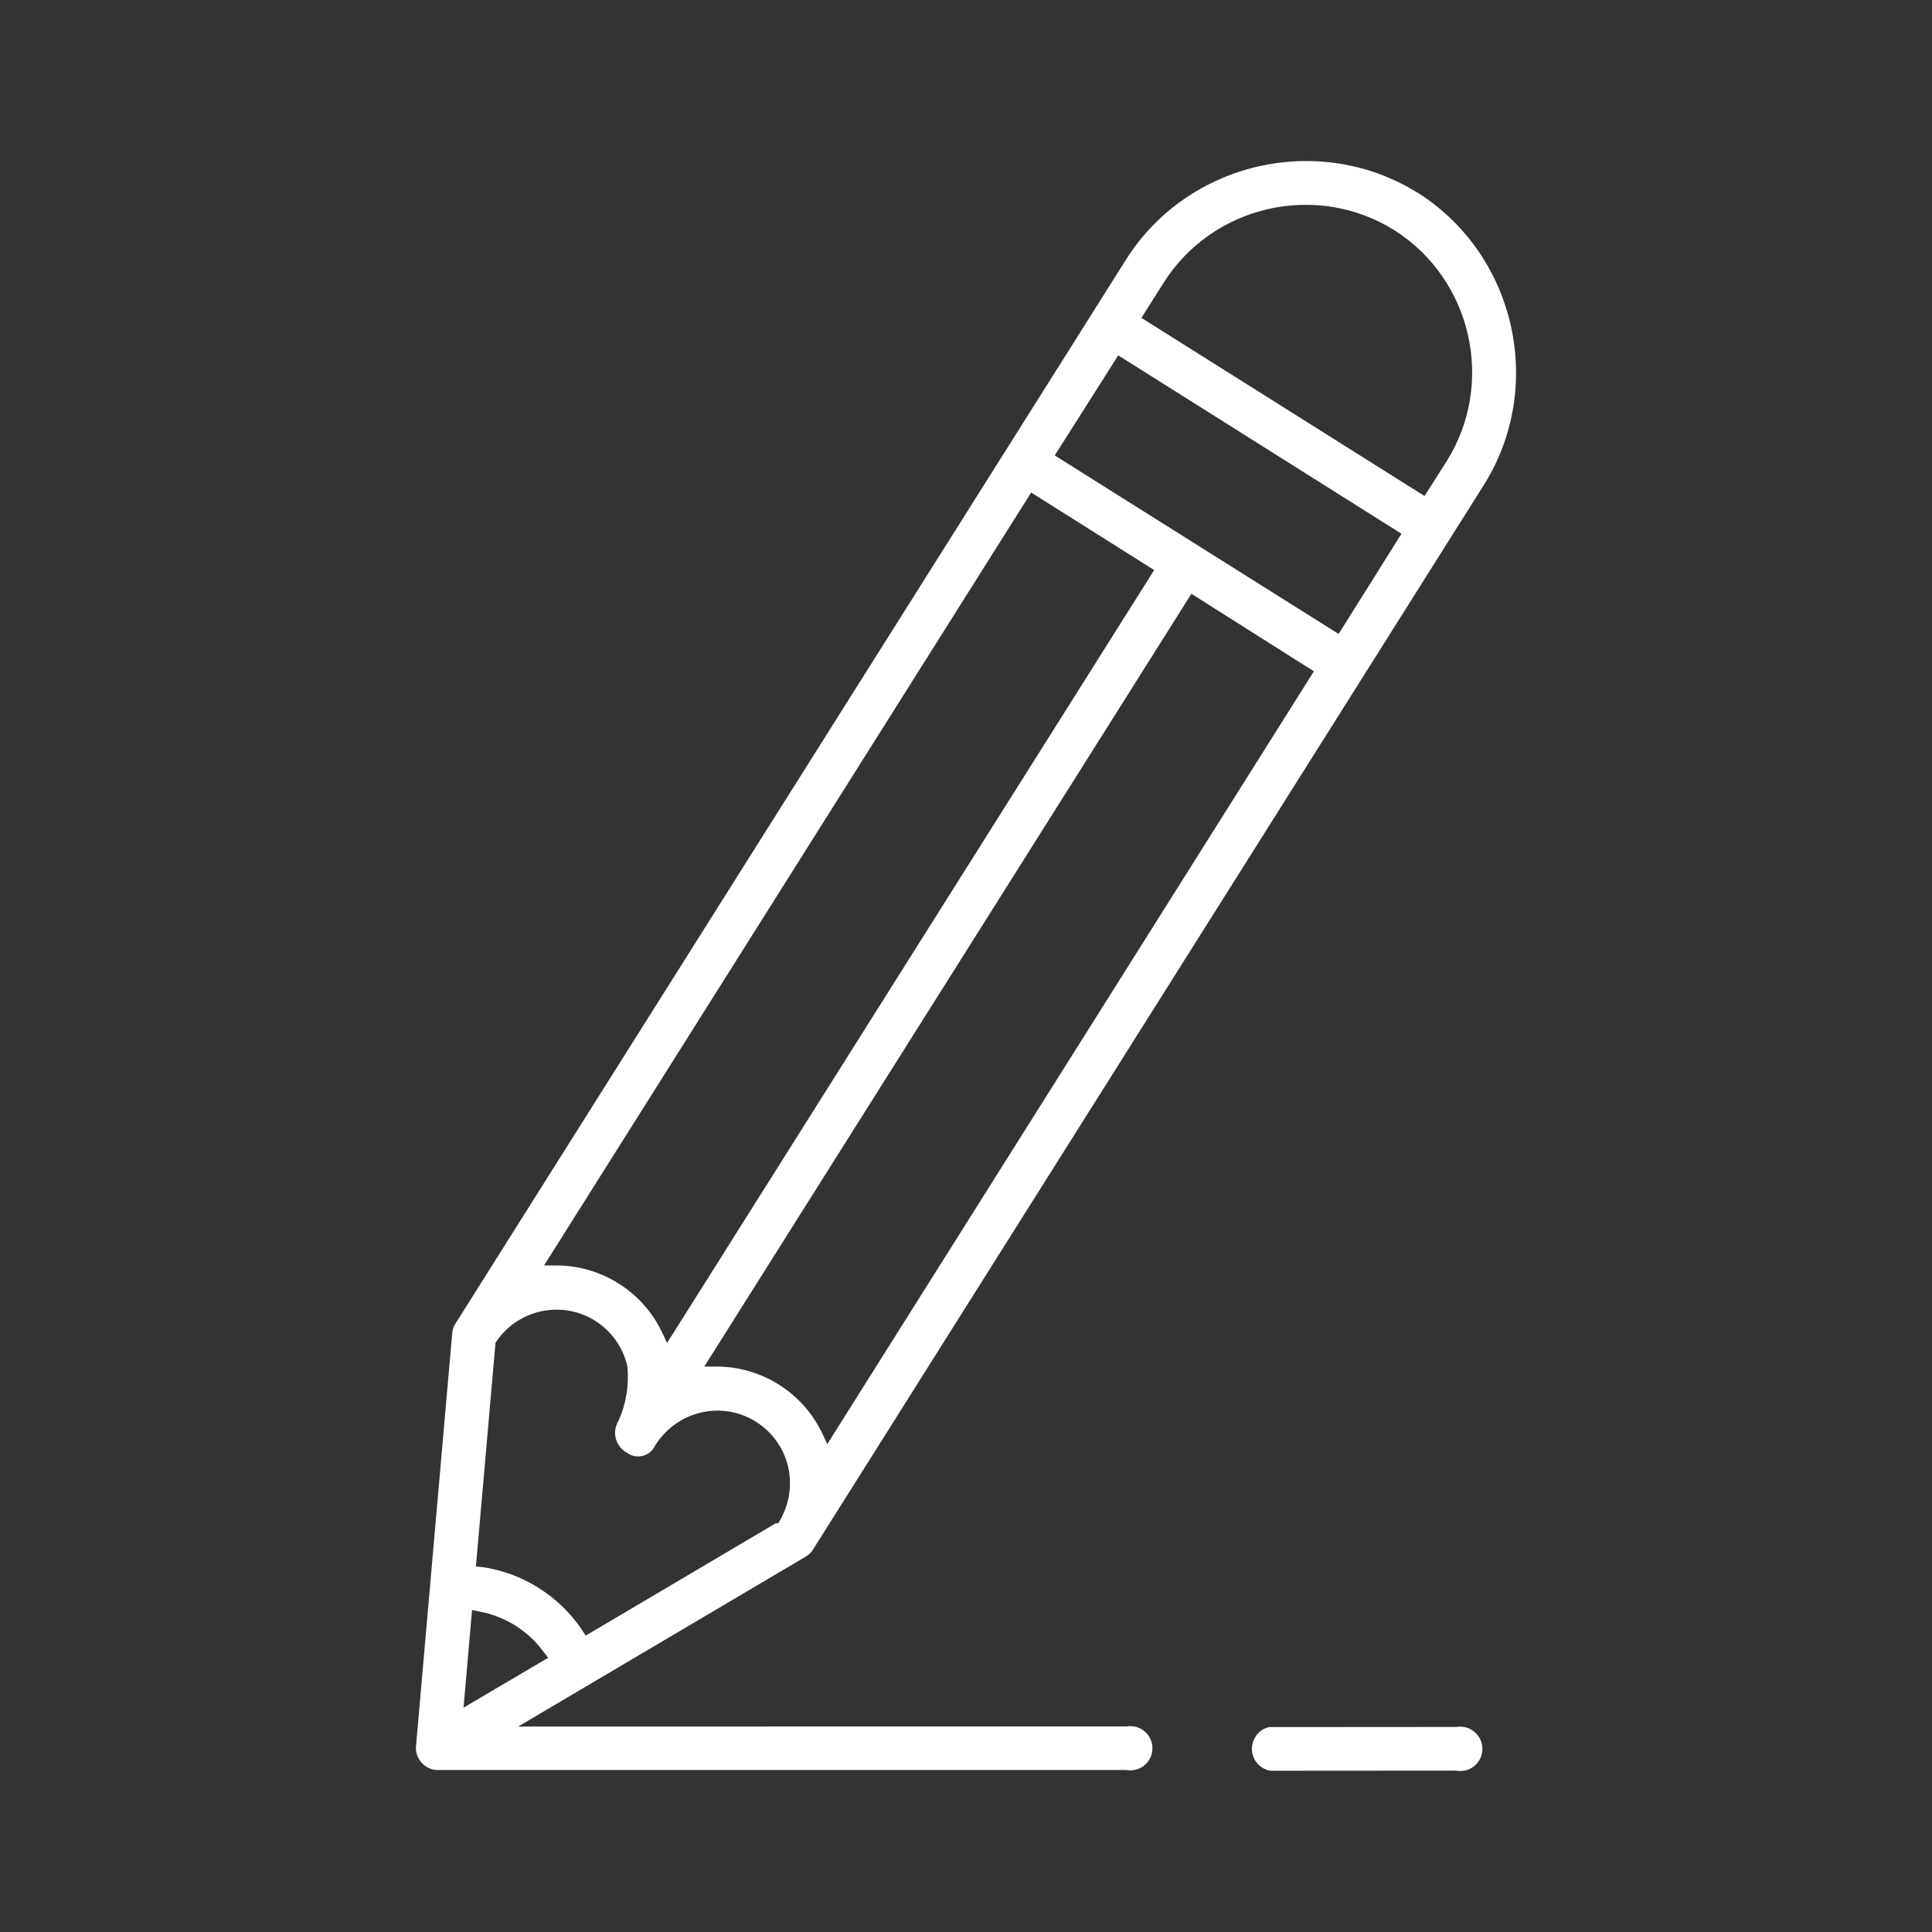 <?xml version="1.0" encoding="utf-8"?>
<!-- Generator: Adobe Illustrator 22.0.1, SVG Export Plug-In . SVG Version: 6.00 Build 0)  -->
<svg version="1.1" id="Ebene_1" xmlns="http://www.w3.org/2000/svg" xmlns:xlink="http://www.w3.org/1999/xlink" x="0px" y="0px"
	 viewBox="0 0 150 150" style="enable-background:new 0 0 150 150;" xml:space="preserve">
<rect x="0" y="0" width="150" height="150" fill="#333333" stroke="none"/>
<style type="text/css">
	.st0{fill:#FFFFFF;}
</style>
<path class="st0" d="M114.77,134.78c0.27,0.37,0.37,0.83,0.3,1.28v0c-0.07,0.45-0.32,0.85-0.69,1.12c-0.37,0.27-0.83,0.37-1.36,0.29
	l-14.38,0.01c-0.73-0.12-1.3-0.69-1.42-1.42c-0.15-0.93,0.48-1.82,1.34-1.97l14.54-0.01c0.19-0.03,0.37-0.03,0.56,0
	C114.1,134.16,114.5,134.41,114.77,134.78z M115.22,37.63l-52.05,82.6c-0.15,0.26-0.36,0.48-0.62,0.63l-22.32,13.19l47.25-0.01
	c0.18-0.03,0.37-0.03,0.55,0c0.45,0.07,0.85,0.32,1.12,0.69s0.37,0.83,0.3,1.28c-0.07,0.45-0.32,0.85-0.69,1.12
	c-0.37,0.27-0.83,0.37-1.36,0.29H33.84c-0.93-0.09-1.62-0.93-1.54-1.86l2.81-32.05c0.02-0.27,0.11-0.54,0.26-0.76l52.07-82.62
	c4.78-7.54,14.88-9.89,22.5-5.24l0.3,0.18C117.72,19.94,119.96,30.06,115.22,37.63z M42.24,98.25l0.92,0c0.01,0,0.03,0,0.04,0
	c3.49,0,6.71,2.04,8.2,5.19l0.39,0.83l37.82-60.01l-9.55-6.02L42.24,98.25z M42.56,128.71l-0.67-0.86c-1.07-1.29-2.56-2.22-4.2-2.63
	L36.65,125l-0.66,7.58L42.56,128.71z M61.19,113.88c-0.71-3.03-3.74-4.92-6.77-4.21c-1.45,0.34-2.69,1.22-3.54,2.53
	c-0.04,0.08-0.08,0.16-0.13,0.24c-0.46,0.67-1.38,0.84-2.04,0.37l-0.09-0.05c-0.4-0.24-0.69-0.62-0.81-1.08
	c-0.12-0.46-0.05-0.93,0.22-1.39c0.58-1.3,0.82-2.73,0.68-4.21c-0.32-1.4-1.15-2.62-2.34-3.43c-2.57-1.74-6.08-1.07-7.83,1.5
	l-0.07,0.11l-1.52,17.36l0.49,0.05c0.37,0.04,0.72,0.12,1.09,0.21c2.34,0.58,4.47,1.93,6.01,3.8c0.24,0.29,0.46,0.59,0.67,0.9
	l0.26,0.41l14.77-8.73h0.18l0.15-0.25C61.29,116.76,61.51,115.29,61.19,113.88z M102.01,52.12l-9.51-6.02L54.68,106.1l0.92,0
	c0.01,0,0.03,0,0.04,0c3.49,0,6.71,2.04,8.2,5.19l0.39,0.83L102.01,52.12z M108.81,41.44L86.82,27.59l-4.93,7.77l22.04,13.86
	L108.81,41.44z M108.27,17.88L108.27,17.88c-6.05-3.79-14.09-1.97-17.92,4.06l-1.73,2.74l21.98,13.83l1.73-2.72
	C116.11,29.74,114.28,21.71,108.27,17.88z"/>
</svg>
